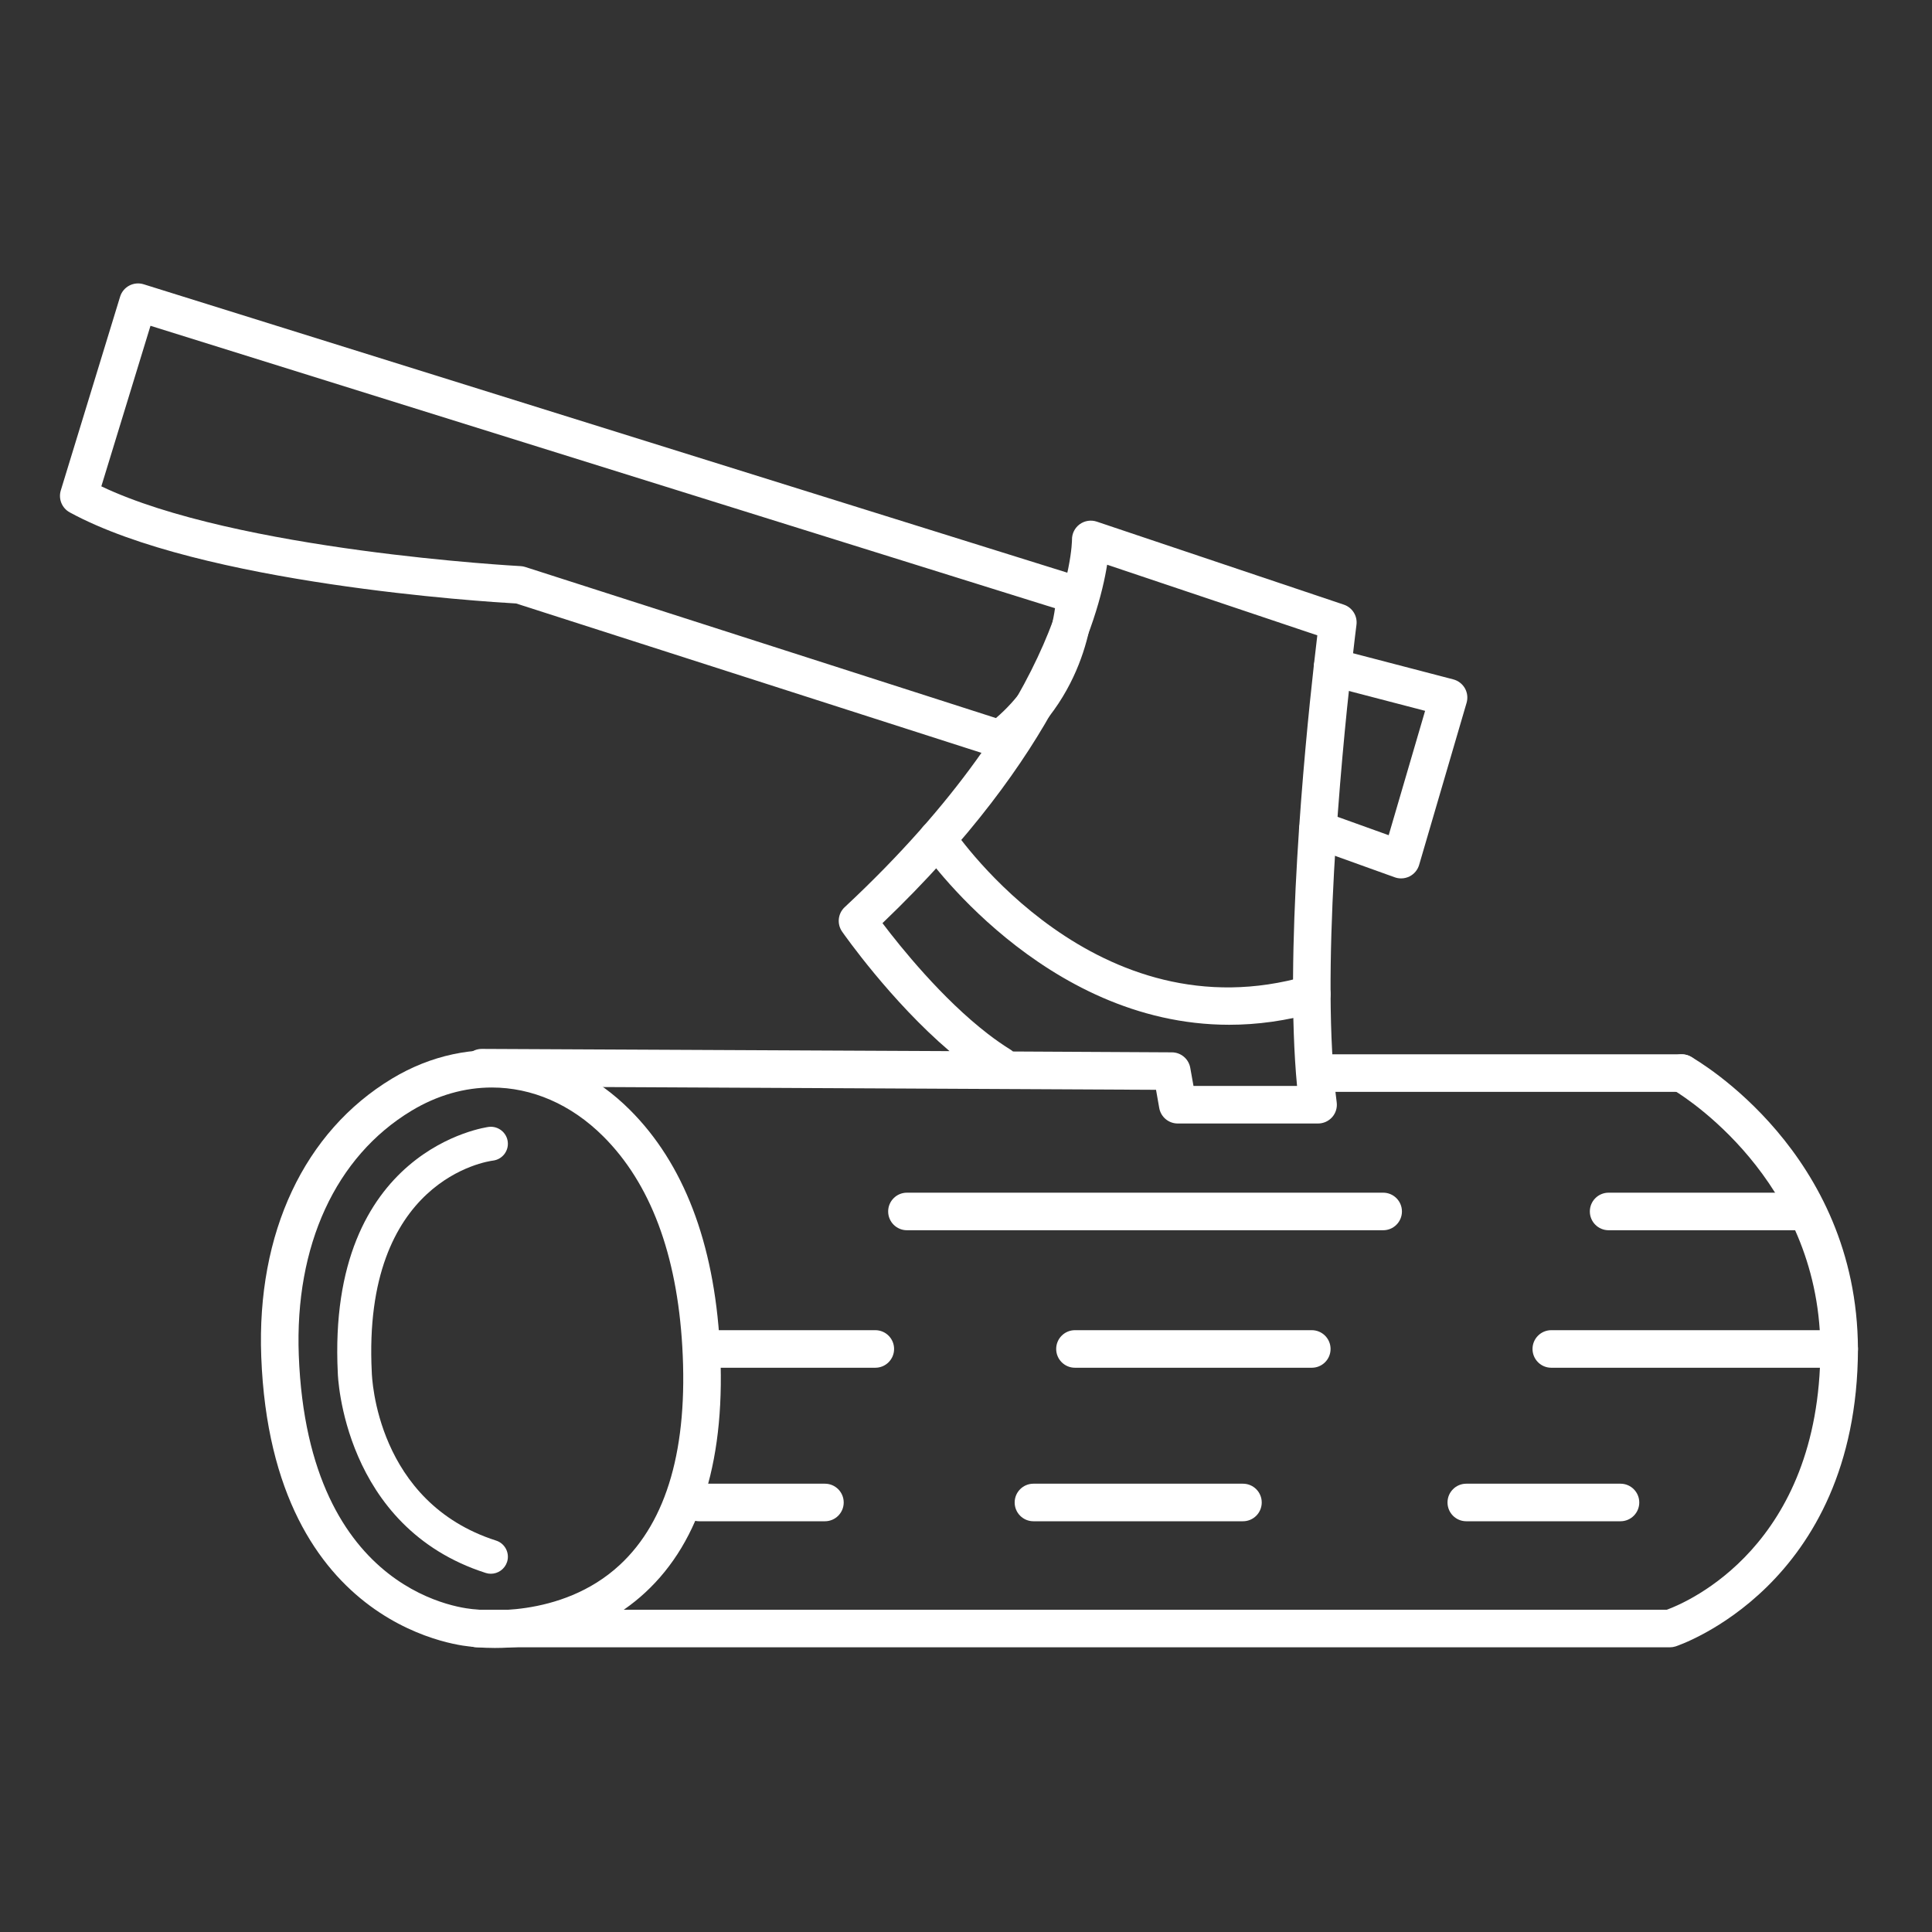 <?xml version="1.0" encoding="utf-8"?>
<!-- Generator: Adobe Illustrator 25.0.1, SVG Export Plug-In . SVG Version: 6.00 Build 0)  -->
<svg version="1.1" id="Vrstva_1" xmlns="http://www.w3.org/2000/svg" xmlns:xlink="http://www.w3.org/1999/xlink" x="0px" y="0px"
	 viewBox="0 0 1000 1000" style="enable-background:new 0 0 1000 1000;" xml:space="preserve">
<rect x="0" y="0" width="1000" height="1000" fill="#333333" stroke="none"/>
<style type="text/css">
	.st0{fill:#FFFFFF;}
	.st1{fill:none;stroke:#FFFFFF;stroke-width:2;stroke-linecap:round;stroke-linejoin:round;stroke-miterlimit:10;}
</style>
<g>
	<g>
		<path class="st0" d="M517.52,392.25c-1,0-1.99-0.15-2.97-0.47l-247.41-79.42c-16.35-0.92-162.87-10.06-231.02-47.14
			c-4.06-2.21-6-6.97-4.65-11.39l30.69-100.26c0.75-2.47,2.47-4.54,4.76-5.75c2.3-1.21,4.97-1.44,7.43-0.68l484.94,151.42
			c4.06,1.27,6.83,5.03,6.83,9.28c0,2.04-0.48,50.19-42.7,82.41C521.7,391.57,519.63,392.25,517.52,392.25z M52.45,251.73
			c70.08,33.34,215.45,41.21,216.96,41.29c0.84,0.04,1.67,0.19,2.47,0.45l243.62,78.2c22.77-19.48,28.91-44.81,30.57-56.86
			L77.89,168.63L52.45,251.73z"/>
		<path class="st0" d="M725.2,454.66c-1.11,0-2.22-0.19-3.28-0.57l-43.1-15.49c-5.06-1.81-7.68-7.38-5.87-12.44
			c1.82-5.06,7.41-7.69,12.44-5.86l33.39,12l18.85-64.37l-50.36-13.13c-5.2-1.36-8.32-6.66-6.96-11.86c1.35-5.2,6.7-8.29,11.86-6.95
			l60.05,15.66c2.54,0.66,4.71,2.33,6.01,4.61c1.29,2.29,1.61,5,0.87,7.52l-24.56,83.89c-0.76,2.57-2.53,4.72-4.93,5.94
			C728.23,454.31,726.72,454.66,725.2,454.66z"/>
		<path class="st0" d="M864.34,852.64H246.93c-5.37,0-9.72-4.35-9.72-9.72c0-5.37,4.35-9.72,9.72-9.72h615.79
			c10.67-3.9,79.18-32.95,79.52-135.01c0.02-5.36,4.37-9.69,9.72-9.69c0.01,0,0.02,0,0.03,0c5.37,0.02,9.71,4.39,9.69,9.75
			c-0.41,123.01-93.49,153.65-94.43,153.94C866.31,852.49,865.33,852.64,864.34,852.64z"/>
		<path class="st0" d="M682.23,581.52h-72.64c-4.72,0-8.75-3.38-9.57-8.03l-1.66-9.41l-348.99-1.73c-5.37,0-9.72-4.35-9.72-9.72
			s4.35-9.72,9.72-9.72l242.11,1.15c-30.44-25.95-54.51-60.29-55.61-61.86c-2.76-3.97-2.19-9.37,1.35-12.66
			c117.25-109.36,117.65-189.43,117.64-190.22c-0.04-3.15,1.45-6.12,4-7.98c2.56-1.85,5.86-2.35,8.82-1.35l127.88,42.97
			c4.41,1.48,7.15,5.86,6.54,10.47c0,0.05-1.13,8.71-2.72,23.04c-5.12,45.78-16.09,159.25-7.51,224.06
			c0.37,2.78-0.47,5.58-2.33,7.69C687.7,580.31,685.03,581.52,682.23,581.52z M617.75,562.08h53.6
			c-6.47-67.93,3.78-173.74,8.7-217.77c0.71-6.32,1.32-11.55,1.79-15.46L573.05,292.3c-4.47,28.06-24.73,97.9-116.28,185.52
			c9.34,12.35,30.8,39.04,54.6,57.36c4.02,3.09,7.95,5.82,11.69,8.13c0.45,0.28,0.86,0.59,1.26,0.94l82.25,0.44
			c4.69,0.02,8.7,3.4,9.51,8.03L617.75,562.08z"/>
		<path class="st0" d="M870.48,565.16H682.1c-5.37,0-9.72-4.35-9.72-9.72s4.35-9.72,9.72-9.72h188.39c5.37,0,9.72,4.35,9.72,9.72
			S875.86,565.16,870.48,565.16z"/>
		<path class="st0" d="M636.23,530.42c-96.57,0-158.44-89.67-159.15-90.71c-3-4.45-1.84-10.48,2.61-13.49
			c4.46-3.01,10.48-1.84,13.5,2.6c3,4.41,74.56,107.69,183.09,76.35c5.17-1.47,10.55,1.49,12.04,6.65s-1.48,10.55-6.65,12.04
			C665.82,528.42,650.63,530.42,636.23,530.42z"/>
		<path class="st0" d="M453.06,707.94h-83.75c-5.37,0-9.72-4.35-9.72-9.72c0-5.37,4.35-9.72,9.72-9.72h83.75
			c5.37,0,9.72,4.35,9.72,9.72C462.78,703.59,458.43,707.94,453.06,707.94z"/>
		<path class="st0" d="M678.98,707.94H556.4c-5.37,0-9.72-4.35-9.72-9.72c0-5.37,4.35-9.72,9.72-9.72h122.58
			c5.37,0,9.72,4.35,9.72,9.72C688.7,703.59,684.36,707.94,678.98,707.94z"/>
		<path class="st0" d="M715.92,636.77H469.43c-5.37,0-9.72-4.35-9.72-9.72s4.35-9.72,9.72-9.72h246.49c5.37,0,9.72,4.35,9.72,9.72
			S721.3,636.77,715.92,636.77z"/>
		<path class="st0" d="M931.86,636.77h-99.24c-5.37,0-9.72-4.35-9.72-9.72s4.35-9.72,9.72-9.72h99.24c5.37,0,9.72,4.35,9.72,9.72
			S937.24,636.77,931.86,636.77z"/>
		<path class="st1" d="M758.96,777.68"/>
		<path class="st1" d="M643.36,777.68"/>
		<path class="st0" d="M426.98,787.4h-65.09c-5.37,0-9.72-4.35-9.72-9.72s4.35-9.72,9.72-9.72h65.09c5.37,0,9.72,4.35,9.72,9.72
			S432.35,787.4,426.98,787.4z"/>
		<path class="st0" d="M643.35,787.4H534.91c-5.37,0-9.72-4.35-9.72-9.72s4.35-9.72,9.72-9.72h108.44c5.37,0,9.72,4.35,9.72,9.72
			S648.73,787.4,643.35,787.4z"/>
		<path class="st0" d="M838.76,787.4h-79.81c-5.37,0-9.72-4.35-9.72-9.72s4.35-9.72,9.72-9.72h79.81c5.37,0,9.72,4.35,9.72,9.72
			S844.14,787.4,838.76,787.4z"/>
		<path class="st0" d="M951.96,707.94H802.95c-5.37,0-9.72-4.35-9.72-9.72c0-5.37,4.35-9.72,9.72-9.72h138.95
			c-5.47-83.67-75.5-124.18-76.23-124.6c-4.68-2.64-6.33-8.57-3.69-13.24c2.65-4.69,8.58-6.33,13.24-3.68
			c3.52,1.98,86.04,49.75,86.45,151.21c0.01,2.58-1.01,5.07-2.83,6.9C957.02,706.91,954.54,707.94,951.96,707.94z"/>
		<path class="st0" d="M256.1,852.98c-6.87,0-11.28-0.57-11.88-0.66c0,0,0,0,0,0c-0.76,0-103.56-6.43-109-150.14
			c-2.42-64.04,22.25-116.48,67.69-143.9c40.48-24.41,88.8-18.07,123.12,16.19c27.81,27.76,43.46,68.58,46.54,121.33l0,0
			c3.4,58.46-9.61,101.72-38.67,128.56C306.92,849.27,273.56,852.98,256.1,852.98z M254.58,562.89c-14.04,0-28.24,3.97-41.63,12.05
			c-39.2,23.65-60.45,69.76-58.3,126.52c4.75,125.65,87.83,131.35,91.36,131.53c1.29,0.13,44.14,5.47,74.85-23.05
			c24.47-22.72,35.34-60.74,32.29-113.01l0,0c-2.79-47.84-16.53-84.41-40.86-108.7C295.5,571.47,275.22,562.89,254.58,562.89z"/>
	</g>
	<path class="st0" d="M254.07,814.57c-0.89,0-1.79-0.13-2.68-0.42c-73.98-23.71-76.53-102.55-76.54-103.35
		c-5.85-116.5,77.39-127.44,78.23-127.53c4.77-0.54,9.18,2.9,9.74,7.73c0.56,4.81-2.88,9.15-7.69,9.73
		c-2.76,0.35-67.71,9.66-62.7,109.44c0.08,2.97,2.47,67.41,64.34,87.23c4.63,1.48,7.17,6.43,5.69,11.06
		C261.25,812.19,257.79,814.57,254.07,814.57z"/>
</g>
</svg>
